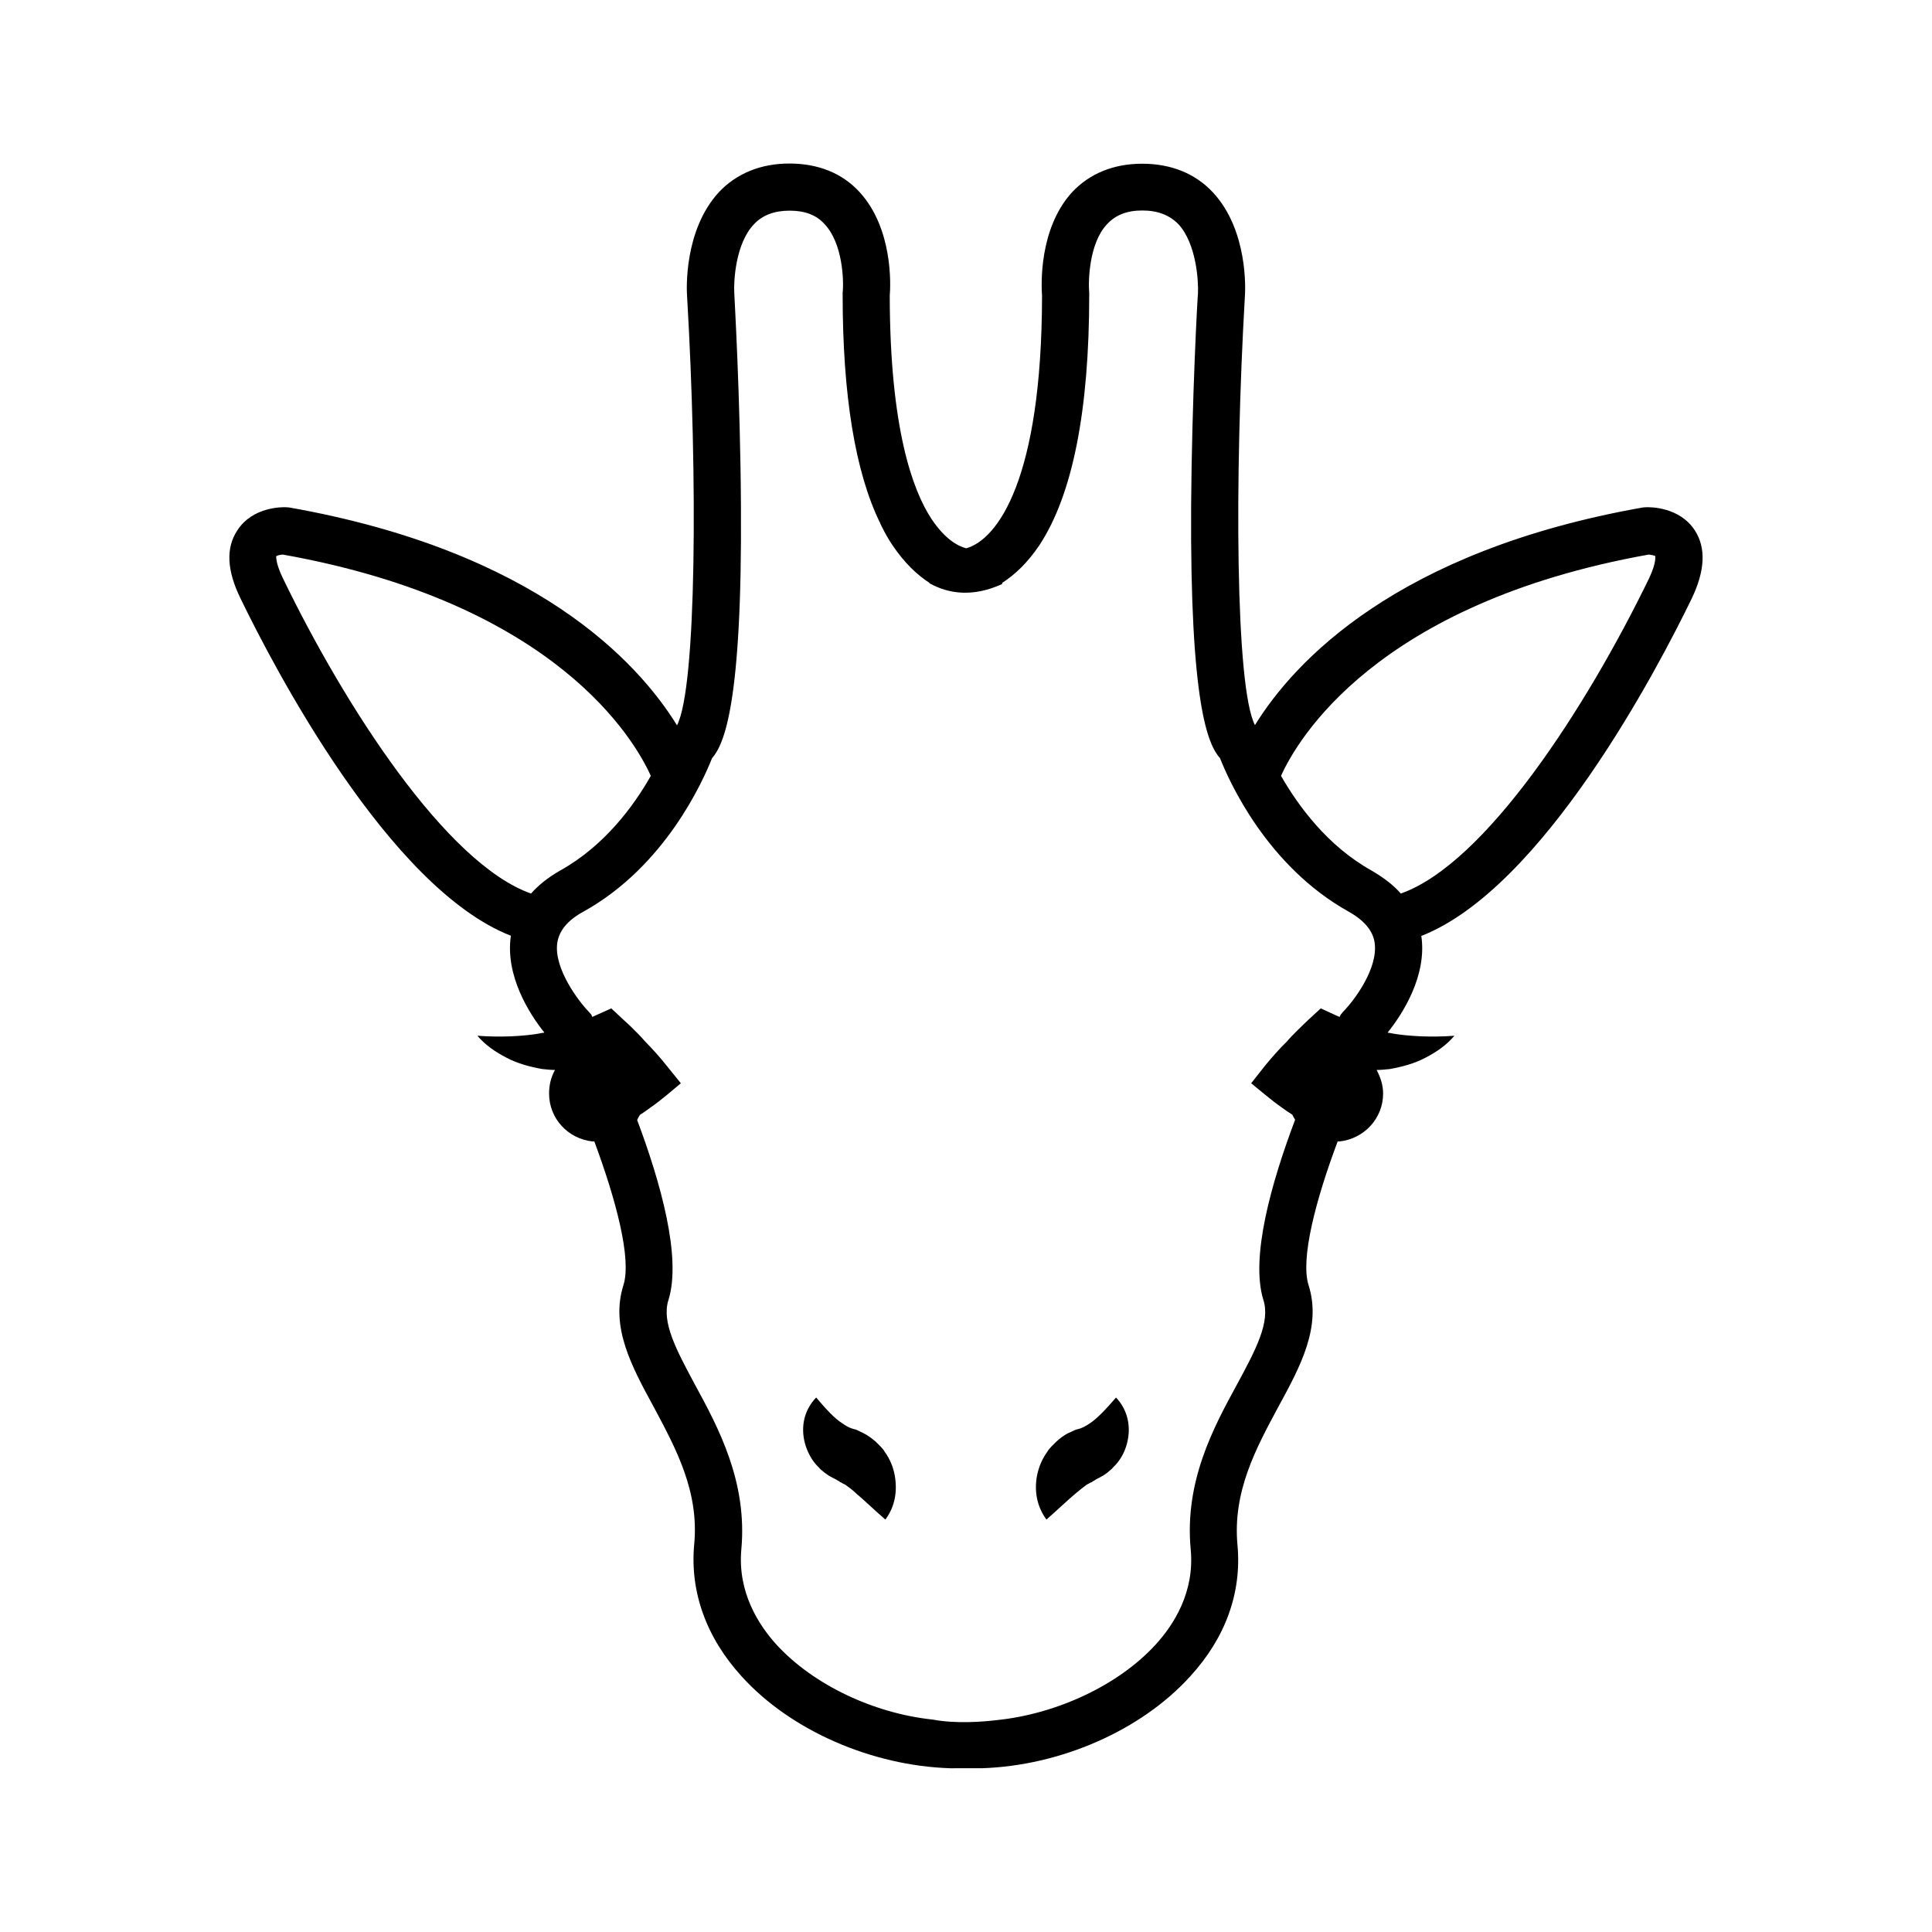 <?xml version="1.0" encoding="UTF-8"?>
<!-- The Best Svg Icon site in the world: iconSvg.co, Visit us! https://iconsvg.co -->
<svg fill="#000000" width="800px" height="800px" version="1.1" viewBox="144 144 512 512" xmlns="http://www.w3.org/2000/svg">
 <g>
  <path d="m378.48 528.77c-0.602-1.059-1.559-1.816-2.418-2.723-1.008-0.855-2.016-1.613-3.176-2.215-0.5-0.254-1.207-0.555-1.66-0.809-0.199-0.098-0.352-0.098-0.504-0.199-0.453-0.051-0.656-0.203-1.109-0.305-0.703-0.25-1.461-0.652-2.367-1.309-2.016-1.258-4.133-3.527-6.953-6.852-3.121 3.223-4.18 7.656-2.973 12.141 0.605 2.266 1.863 4.684 3.68 6.398 0.453 0.605 1.008 0.906 1.512 1.359 0.504 0.352 1.059 0.805 1.562 1.059 0.504 0.305 1.059 0.504 1.66 0.859 0.25 0.203 0.301 0.203 0.504 0.301 0.152 0.051 0.305 0.203 0.402 0.301 0.203 0.102 0.352 0.102 0.504 0.25 0.305 0.203 0.758 0.305 1.109 0.609 0.805 0.605 1.762 1.258 2.719 2.215 2.066 1.715 4.336 3.981 7.66 6.852 2.621-3.527 3.223-7.656 2.469-11.789-0.402-2.117-1.207-4.18-2.621-6.144z"/>
  <path d="m432.8 521.21c-0.957 0.656-1.766 1.059-2.418 1.309-0.402 0.102-0.707 0.254-1.109 0.305-0.203 0.102-0.301 0.102-0.504 0.199-0.504 0.25-1.16 0.555-1.762 0.805-1.16 0.609-2.117 1.363-3.074 2.219-0.855 0.906-1.812 1.664-2.418 2.723-1.41 1.965-2.215 4.031-2.672 6.144-0.805 4.133-0.102 8.262 2.469 11.789 3.277-2.871 5.594-5.137 7.66-6.852 1.059-0.906 1.965-1.613 2.769-2.215 0.352-0.305 0.758-0.406 1.059-0.605 0.152-0.152 0.352-0.152 0.555-0.25 0.102-0.102 0.25-0.254 0.402-0.305 0.203-0.102 0.301-0.102 0.504-0.301 0.555-0.352 1.109-0.555 1.664-0.906 0.555-0.25 1.109-0.707 1.613-1.059 0.504-0.504 1.059-0.805 1.461-1.359 1.863-1.715 3.125-4.133 3.68-6.398 1.16-4.484 0.102-8.918-2.922-12.09-2.875 3.32-5.043 5.59-6.957 6.848z"/>
  <path d="m593.16 284.57c-4.082-6.297-11.992-6.195-12.949-6.144l-0.805 0.051c-65.293 11.535-92.449 40.859-102.83 57.684-5.191-9.973-5.441-65.695-2.672-113.56 0.152-1.812 0.859-17.582-8.461-27.605-4.684-5.039-11.133-7.609-18.742-7.609s-14.008 2.621-18.641 7.609c-8.77 9.672-8.113 24.586-7.91 27.406-0.051 48.617-11.789 64.586-20.102 66.906-2.269-0.605-5.644-2.469-9.172-7.758-5.039-7.609-11.035-24.133-11.082-59.199 0.25-2.82 0.855-17.734-7.961-27.406-4.586-5.039-10.984-7.609-18.641-7.609-7.559 0-14.008 2.621-18.691 7.609-9.27 10.074-8.566 25.844-8.414 27.609 2.82 47.914 2.519 103.68-2.672 113.66-10.426-16.879-37.48-46.203-102.82-57.738l-0.809-0.051c-0.957-0.051-8.867-0.152-12.898 6.144-3.07 4.637-2.769 10.633 0.859 18.039 8.867 18.289 39.297 76.73 71.641 89.375-1.562 10.527 4.887 20.707 8.867 25.645-0.203 0.102-0.352 0.102-0.555 0.102-2.621 0.551-5.34 0.754-8.16 0.906-2.922 0.098-5.797 0.098-9.02-0.152 2.117 2.519 4.836 4.332 7.758 5.844 2.871 1.512 6.047 2.367 9.371 2.973 1.109 0.102 2.266 0.25 3.426 0.25-1.059 1.918-1.562 3.981-1.562 6.25 0 6.648 5.039 11.992 11.488 12.695h0.152 0.352c5.742 15.469 9.926 31.137 7.707 38.09-3.477 11.031 2.117 21.41 7.961 32.141 5.945 11.137 12.191 22.57 10.781 36.727-1.109 12.445 3.227 24.539 12.598 34.816 13.047 14.41 34.562 23.68 55.27 24.336l2.164-0.004h6.195c20.707-0.652 42.168-9.926 55.219-24.332 9.422-10.277 13.703-22.27 12.543-34.812-1.309-14.16 4.887-25.594 10.883-36.73 5.844-10.73 11.438-21.109 7.961-32.141-2.219-6.953 1.914-22.672 7.707-38.09h0.402 0.102c6.449-0.707 11.539-6.047 11.539-12.695 0-2.266-0.707-4.332-1.715-6.246 1.211 0 2.418-0.152 3.527-0.25 3.324-0.609 6.5-1.465 9.371-2.977 2.922-1.512 5.594-3.324 7.707-5.844-3.172 0.25-6.144 0.25-8.918 0.152-2.871-0.152-5.641-0.355-8.262-0.906-0.102 0-0.352 0-0.504-0.102 3.981-4.938 10.48-15.113 8.918-25.594 32.293-12.645 62.773-71.086 71.641-89.375 3.578-7.457 3.832-13.453 0.859-18.09zm-308.43 96.23c-22.418-7.91-49.273-49.473-65.797-83.633-2.016-4.18-1.664-5.742-1.762-5.742 0.25-0.203 1.109-0.453 1.812-0.453 72.445 12.945 93.254 49.219 97.488 58.641-4.484 7.91-12.246 18.539-24.035 25.09-3.324 1.914-5.793 3.93-7.707 6.098zm215.23 31.285-0.652 0.805-0.305 0.605-1.059-0.453-3.93-1.812-3.172 2.922c-1.008 0.957-2.016 1.914-2.973 2.871-1.008 1.008-2.066 2.066-2.922 3.074-2.016 1.965-3.828 4.078-5.644 6.246l-3.727 4.734 3.68 3.023c1.461 1.211 3.023 2.418 4.535 3.477 0.906 0.656 1.762 1.258 2.672 1.812 0.25 0.504 0.504 0.957 0.754 1.359-6.301 16.68-11.895 36.48-8.418 47.715 1.914 5.894-2.016 13.25-7.004 22.469-6.246 11.438-13.953 25.746-12.242 43.73 1.059 11.234-4.484 19.949-9.371 25.242-9.773 10.68-26.145 18.336-42.066 19.949-3.727 0.453-10.832 1.008-16.977-0.152-15.719-1.66-31.641-9.27-41.312-19.797-4.836-5.293-10.379-14.008-9.371-25.242 1.664-17.984-6.098-32.344-12.293-43.73-4.938-9.219-8.918-16.574-7.004-22.469 3.477-11.234-2.066-31.035-8.312-47.66 0.203-0.453 0.453-0.906 0.754-1.359 0.855-0.555 1.762-1.16 2.621-1.812 1.512-1.059 3.074-2.266 4.535-3.477l3.676-3.078-3.828-4.734c-1.711-2.168-3.629-4.281-5.543-6.246-0.906-1.008-1.863-2.066-2.922-3.074-0.906-0.957-1.965-1.914-3.023-2.871l-3.121-2.922-5.039 2.266-0.25-0.605-0.707-0.805c-2.469-2.519-9.32-11.387-8.312-18.238 0.504-3.223 2.719-5.945 6.852-8.211 21.766-12.043 31.738-34.66 34.16-40.707 3.176-3.629 8.012-14.309 7.656-66.957-0.152-28.414-1.762-55.875-1.762-56.227-0.203-3.121 0.301-13.098 5.137-18.238 2.266-2.469 5.441-3.68 9.523-3.68 4.078 0.004 7.152 1.16 9.32 3.629 4.734 5.039 5.09 14.863 4.734 18.137v0.555c0 26.551 3.324 46.906 9.875 60.355v-0.098s0.102 0.402 0.352 0.855c0.906 1.863 1.867 3.578 2.922 5.141 3.273 4.887 6.699 8.012 9.875 10.078v0.102c4.988 2.766 11.387 3.773 19.246 0.195v-0.301c3.223-2.066 6.699-5.238 9.926-10.078 8.715-13.297 13.148-35.516 13.148-66.25v-0.453c-0.301-3.375 0-13.25 4.684-18.238 2.269-2.469 5.293-3.676 9.375-3.676s7.203 1.211 9.574 3.629c4.781 5.188 5.336 15.062 5.188 18.387-0.102 0.301-1.613 27.762-1.816 56.176-0.301 52.648 4.434 63.328 7.66 66.957 2.367 5.996 12.395 28.617 34.16 40.707 4.031 2.266 6.348 5.039 6.801 8.113 1.055 6.949-5.644 15.664-8.316 18.336zm81.113-114.92c-16.574 34.16-43.379 75.723-65.848 83.633-1.863-2.168-4.484-4.184-7.758-6.098-11.738-6.551-19.445-17.18-23.98-25.09 4.231-9.422 25.09-45.695 97.438-58.645 0.652 0.051 1.461 0.254 1.711 0.355 0 0 0.453 1.512-1.562 5.844z"/>
 </g>
</svg>